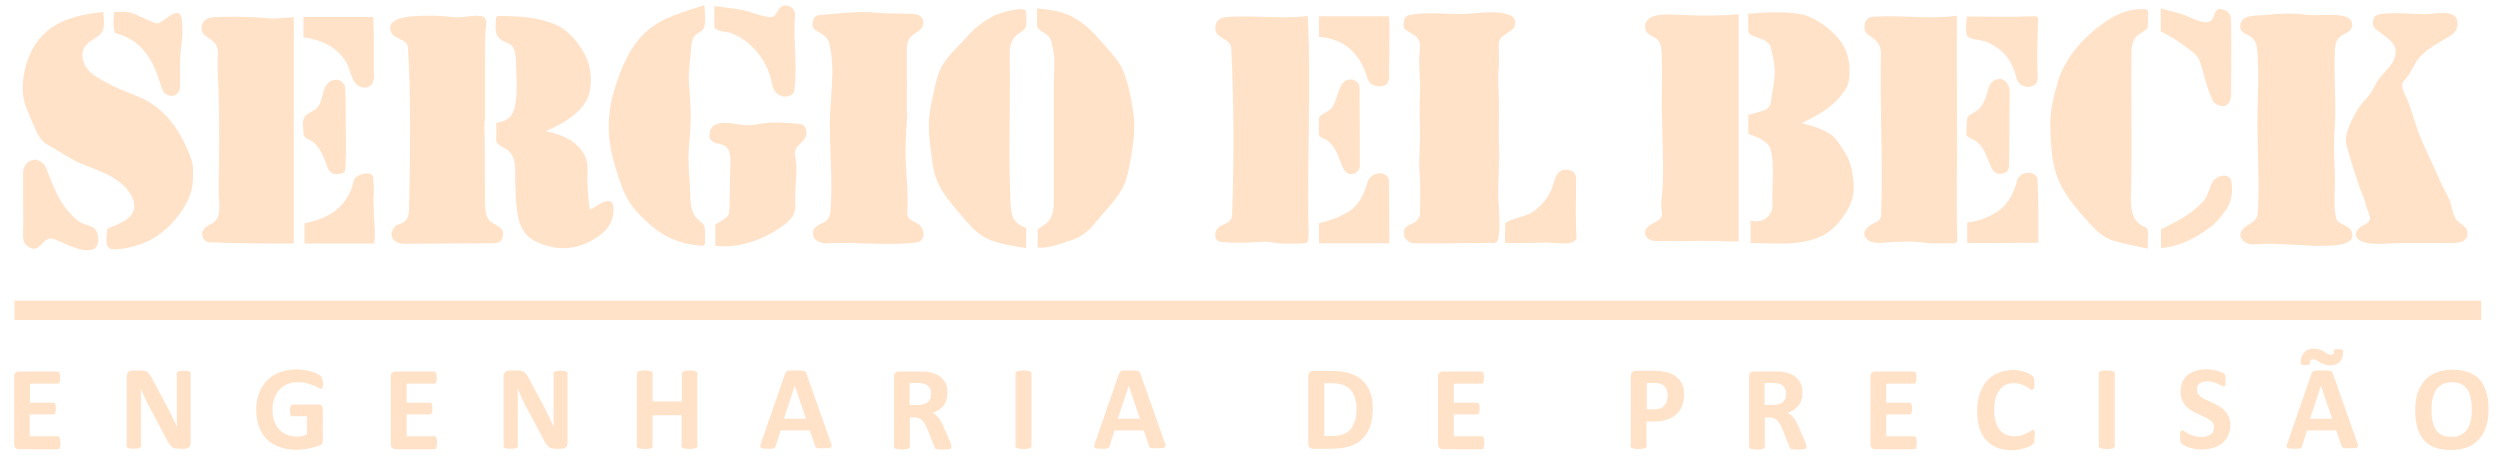 <?xml version="1.0" encoding="utf-8"?>
<!-- Generator: Adobe Illustrator 18.1.1, SVG Export Plug-In . SVG Version: 6.00 Build 0)  -->
<svg version="1.1" id="Layer_1" xmlns="http://www.w3.org/2000/svg" xmlns:xlink="http://www.w3.org/1999/xlink" x="0px" y="0px"
	 viewBox="0 0 984.5 180.5" enable-background="new 0 0 984.5 180.5" xml:space="preserve">
<g id="sergio_el_beck">
	<path fill="#FFE2C7" d="M42.2,90.1c2.3-1,4.4-1.8,6.4-2.9c7.7-4.1,3.7-11.4-1.5-15.5c-4.1-3.2-9-4.8-13.8-6.7
		c-5.1-2-9.9-5.4-14.7-8.1c-3.1-1.8-4.3-5.1-5.6-8.2c-1.5-3.7-3.5-7.2-3.9-11.2c-0.8-7.3,1.6-16.1,6.1-21.8c6.3-8,15.9-9.9,25.5-11
		c0,2.4,0.8,6-0.6,8c-1.2,1.9-4.3,3-5.9,4.7c-3.7,4-1,9.6,2.8,12.2c5,3.3,10.4,5.8,16.1,7.9c11.7,4.3,18.2,14,22.3,25.4
		c0.8,2.3,0.6,5,0.6,7.6c-0.1,5.3-2.4,9.8-5.4,13.9c-4,5.5-9.4,9.9-15.9,12c-3.1,1-7.3,2-10.6,1.7C40.8,97.8,42.2,92.6,42.2,90.1
		C44.4,89.1,42.2,92.1,42.2,90.1z"/>
	<path fill="#FFE2C7" d="M912.5,96.9c-5-0.3-10-0.6-15-0.8c-2.3-0.1-4.6-0.2-7,0c-2.1,0.1-4.6,0.5-6.5-0.7c-0.9-0.6-1.8-1.9-1.7-2.9
		c0.2-4.2,6.5-4,6.8-8.4c0.7-11,0-22-0.1-32.9c-0.2-10.8,0.9-21.6-0.2-32.3c-0.2-2.3-1.3-3.8-3.2-4.9c-1.5-0.9-3.4-1.3-3.4-3.5
		c-0.1-5.1,6.5-4.2,10.1-4.6c5.4-0.6,10.5-0.8,15.9-0.1c4.9,0.6,10.7-0.7,15.5,0.8c1.5,0.5,2.6,1.5,2.6,3.3
		c-0.1,2.5-2.6,3.1-4.3,4.2c-1.9,1.2-2.4,3.2-2.5,5.3c-0.6,10.8,0.7,21.7-0.2,32.5c-0.4,5.9,0,11.7,0.2,17.6
		c0.1,5.2-0.7,11.1,0.4,16.2c0.6,2.9,5.1,2.8,6.1,5.3C928.7,97.6,916.2,96.6,912.5,96.9C905.3,96.5,915.2,96.7,912.5,96.9z"/>
	<path fill="#FFE2C7" d="M586.4,95.7c-9.9,0-19.9,0.3-29.8,0.1c-1.4,0-3.3-1.6-3.6-2.8c-0.4-2.5,0-3.4,2-4.4c0.9-0.5,2-0.8,2.7-1.5
		c0.7-0.7,1.5-1.8,1.5-2.7c0-5.7,0.3-11.4-0.2-17.1c-0.4-5.4,0.4-10.6,0.2-15.9c-0.2-5.2-0.2-10.1,0-15.3c0.3-5.3-0.8-10.5-0.1-15.8
		c0.3-2.4,0.3-4.7-2-6.3c-1-0.7-2.1-1.4-3.2-2c-1.7-0.9-1.1-2.4-1-3.7c0.1-1.3,0.9-2.1,2.2-2.4c6.4-1.3,13.7-0.3,20.2-0.4
		c6,0,13.8-1.8,19.4,0.5c2.4,1,2.7,4.2,0.6,5.8c-1.3,1-2.7,1.8-3.9,2.8c-0.6,0.6-1.2,1.6-1.2,2.5c-0.1,3.3,0.3,6.6,0,9.9
		c-0.4,3.5-0.1,7,0,10.5c0.3,6.7-0.2,13.3,0.1,20c0.3,6.6-0.4,13.1-0.3,19.6c0,2.5,1.6,18-1.1,18.5c-0.8,0.2-1.7,0-2.6,0
		C586.4,95.8,586.4,95.8,586.4,95.7C581.4,95.7,586.4,95.8,586.4,95.7z"/>
	<path fill="#FFE2C7" d="M357.3,44.5c-0.4,6.5-0.9,12.8-0.6,19.4c0.3,6.4,1,13,0.6,19.4c-0.2,3.7,2.6,3.5,4.8,5.3
		c1.6,1.3,2.2,4.3,0.7,6c-0.4,0.5-1.2,0.8-1.9,0.9c-11.8,1.4-23.6-0.3-35.4,0.3c-3.6,0.2-6.5-2.5-5-5.4c1-2,3.2-2.1,4.7-3.3
		c1.4-1.1,1.8-2.8,1.9-4.6c0.8-10.7-0.2-21.4-0.3-32.2c-0.2-10.8,2.5-22.8-0.3-33.4c-0.7-2.8-3.3-3.6-5.4-5.1
		c-1.4-0.9-1.3-2.5-0.9-3.7c0.3-1.2,1.1-2.1,2.8-2.2c7.5-0.5,14.6-1.7,22.1-0.9c3.7,0.4,7.4,0.2,11,0.4c2.3,0.1,6.8-0.5,7.4,2.7
		c0.7,3.8-3,4.3-5,6.6c-1.7,2-1.4,4.5-1.4,6.9c0.1,7.6,0,15.2,0,22.8C357,44.5,357.2,44.5,357.3,44.5
		C357,48.6,357.2,44.5,357.3,44.5z"/>
	<path fill="#FFE2C7" d="M190.7,47.7c0.4,9.4,0.1,18.7,0.3,28c0,2.8-0.4,8.6,1.5,10.8c2.3,2.8,7.1,2.5,5.2,7.5
		c-0.6,1.7-2.4,1.8-3.9,1.8c-11.5,0.1-23,0.1-34.6,0.2c-3.1,0-5.2-1.7-5-4.2c0.1-0.9,0.8-1.7,1.3-2.5c0.4-0.5,1-0.8,1.6-1
		c3.4-0.8,3.9-3.3,4-6.1c0.4-20.9,0.8-42.1-0.4-63c-0.2-4.2-5-3.3-6.6-6.4C151,5.9,164.9,6.3,168,6.2c3.8-0.2,7.4,0.3,11.2,0.6
		c3.3,0.3,7.4-1.1,10.5-0.4c2.8,0.6,1.5,4.4,1.4,6.8C191,17,191,20.7,191,24.5c0,7.7,0,15.5,0,23.2
		C190.9,47.7,190.8,47.7,190.7,47.7C190.9,53.2,190.8,47.7,190.7,47.7z"/>
	<path fill="#FFE2C7" d="M684.7,95.1c-6.3,0-12.7-0.4-19-0.2c-3.4,0.1-6.8,0.1-10.2,0c-2.6,0-6.3,0.6-7.5-2.3
		c-0.6-1.4,0.1-2.8,1.4-3.7c2.5-1.8,5.8-2.1,5-5.9c-0.6-2.9,0.3-6.7,0.4-9.7c0.1-3.2,0.1-6.5,0.1-9.7c-0.1-7.1-0.4-14.1-0.5-21.2
		c0-6.8,0.2-13.6,0-20.4c-0.1-2,0-4.6-1.5-6.2c-1.6-1.8-4.7-1.8-5-4.7c-0.7-6.8,10.3-5.3,14.6-5.2c7.5,0.3,14.7,0.4,22.2-0.3
		C684.7,35.5,684.7,65.2,684.7,95.1C683,95.1,684.7,65.2,684.7,95.1z"/>
	<path fill="#FFE2C7" d="M770.6,6.2c0,14.3,0,28.7,0.1,43c0.1,15-0.4,30.1,0.1,45.1c0,1.2-0.4,1.5-1.5,1.5c-3.9-0.1-8,0.3-11.9-0.3
		c-4-0.6-7.7-0.3-11.8-0.2c-2.9,0.1-8.3,1.2-10.4-1.1c-2.9-3,0.9-5.6,3.6-6.7c1.4-0.6,2-1.7,2-3c0.7-21.1-0.5-42.1-0.1-63.1
		c0.1-2.6-0.8-4.7-3-6.3c-2.4-1.7-3.9-2.2-3.4-5.5c0.3-1.8,1.6-2.8,3.1-3C748.5,5.8,759.6,7.7,770.6,6.2
		C770.6,10,768.2,6.5,770.6,6.2z"/>
	<path fill="#FFE2C7" d="M515,6.3c1.1,21.1,0.3,42.5,0.2,63.6c0,5.2-0.1,10.3,0,15.5c0,2.5,0.2,5,0.1,7.5c-0.1,2.9-0.5,3-3.3,3
		c-2.6,0-5.1,0.1-7.7,0c-2.4-0.2-4.7-0.9-7.1-0.7c-5.4,0.4-10.6,0.6-16.1,0.1c-1.3-0.1-2.3-0.8-2.5-2.2c-0.2-1.7,0.4-3.1,1.9-4
		c2-1.2,4.6-1.6,4.7-4.4c0.8-21.8,0.7-43.8-0.3-65.6c-0.2-4.1-6.2-3.7-6.3-7.8c-0.1-2.6,1.3-4.4,4.5-4.6
		C493.8,5.9,504.3,7.6,515,6.3C515.1,8.5,512.7,6.6,515,6.3z"/>
	<path fill="#FFE2C7" d="M115.7,95.9c-11.1,0-22.3,0-33.4-0.5c-1.7-0.1-2.8-2-2.7-3.5c0.2-2,2.2-3,3.8-3.8c4.4-2.2,2.6-8.9,2.7-12.9
		c0.1-6.2,0.2-12.4,0.2-18.6c0-5.8,0-11.5-0.1-17.3c-0.1-5.9-0.8-12-0.4-17.9c0.2-2.4-0.7-4.3-2.6-5.7c-2.1-1.6-4.5-2.5-3.7-5.7
		C80,8,81.8,6.9,83.9,6.8c5.5-0.3,11-0.2,16.5,0c2.6,0.1,5.1,0.6,7.8,0.5c2.5-0.1,5-0.5,7.5-0.5C115.7,36.5,115.7,66.1,115.7,95.9
		C111.9,95.9,115.7,66.1,115.7,95.9z"/>
	<path fill="#FFE2C7" d="M689.4,95.7c0-3,0-6,0-8.9c4.5,1.4,8.9-1.6,8.6-6.5c-0.4-7.5,1.1-14.4-0.8-21.8c-0.4-1.4-2-2.6-3.4-3.5
		c-1.5-1-3.4-1.5-5.3-2.3c0-2.4,0-5.1,0-7.5c2.1-0.6,4.4-1,6.5-1.9c1.3-0.5,2.2-1.6,2.4-3.3c0.4-3.7,1.4-7.5,1.5-11.3
		c0.1-3.3-0.8-6.8-1.6-10c-0.8-3.2-5.3-3.7-7.7-4.9c-0.5-0.2-1.1-0.9-1.1-1.5c-0.1-2.2-0.1-4.5-0.1-6.9c6.3-0.5,13.9-1,20.2,0.1
		c5.6,0.9,11.8,5.4,15.4,9.7c2.6,3.1,4.1,7,4.3,11.2c0.1,2.9,0.2,5.9-1.4,8.5c-4.4,7-10.3,10.1-17.4,13.6c4,1,8.4,2.3,11.8,4.7
		c1.9,1.3,3.1,3.7,4.5,5.7c3.3,4.6,4.1,10,4.2,15.4c0.1,5.8-4.7,12.9-9.1,16.4C712.5,97.5,699.4,95.7,689.4,95.7
		C689.4,92.6,692,95.7,689.4,95.7z"/>
	<path fill="#FFE2C7" d="M232.3,82.9c1.9-1.4,9-6.9,9.3-1.2c0.2,4.4-1.5,8-5.1,10.7c-7.9,6-16.5,7-25.5,2.7c-4.2-2-6.3-5.7-7.1-10.3
		c-1-6.1-1-12.2-1-18.3c0-2.6-0.7-5.2-2.6-7.1c-1.5-1.5-5.1-2-4.9-4.5c0.2-2.2,0-4.4,0-6.5c6.2-1.1,7.2-3.8,7.9-10.1
		c0.3-3.2,0.2-6.4,0-9.7c-0.2-2.8,0.2-7.2-1.1-9.7c-1.2-2.2-3.5-2.1-5.2-3.5c-1.7-1.4-2-3.4-1.8-5.5c0.1-1,0-1.9,0.1-2.9
		c0-0.3,0.6-0.7,0.9-0.7c7.4,0,14.8,0.3,21.9,3.1c5,2,8.2,5.7,11,10c3.3,5,4.2,10.4,3.2,16.2c-1.4,8.1-10.6,13.2-17.4,16
		c5.9,1.5,10.6,2.9,14.4,8c2.5,3.4,2.1,7,2,10.9C231.4,74.8,231.7,78.9,232.3,82.9C233.6,82,232.1,81.6,232.3,82.9z"/>
	<path fill="#FFE2C7" d="M966,95.7c-7,0-14,0-21.1,0c-3.5,0-16.2,1.9-17.1-3.1c-0.2-1.3,0.9-2.9,2.6-3.7c0.8-0.4,1.6-0.8,2.2-1.4
		c0.4-0.5,0.8-1.3,0.7-1.9c-0.5-2.1-1.5-3.8-1.9-5.9c-0.5-2.3-1.6-4-2.3-6.2c-1.7-5.1-3.3-10.2-4.8-15.3c-1.4-4.7,0.7-8.6,2.7-12.6
		c1.2-2.4,2.8-4.6,4.7-6.6c1.9-2.1,2.8-3.8,4.1-6.3c2.4-4.4,7.8-7.1,7.6-12.8c-0.1-3.5-5.2-6.3-7.6-8.2c-1.4-1.1-1.6-2.6-1.2-4.1
		c0.4-1.5,1.8-1.9,3.1-2.1c5.9-0.7,11.6,0,17.5,0.1c2.9,0,11.4-2.1,12.4,2.3c0.5,2.3,0,4.6-2.8,6.3c-3.8,2.3-8.4,4.6-11.5,7.8
		c-2.6,2.7-3.7,6.6-6.2,9.3c-1.7,1.9-1.2,3.6-0.3,5.4c2.8,5.5,3.9,11.3,6.2,16.9c2.4,5.9,5.3,11.6,7.8,17.5c1.1,2.6,2.6,4.9,3.7,7.4
		c1,2.4,1.2,5.3,2.5,7.6c1.2,2,3.8,2.5,4.5,4.7c0.8,2.7-1,4.6-3.6,4.7C967.2,95.7,966.6,95.7,966,95.7
		C961.6,95.7,966.6,95.7,966,95.7z"/>
	<path fill="#FFE2C7" d="M277.4,2c0,2.5,1,7.9-0.8,9.9c-0.8,0.8-2.1,1.1-2.9,2.1c-1,1.2-1.4,2.7-1.5,4.2c-0.2,4.8-1.2,9.5-0.9,14.4
		c0.4,5.1,0.8,10.2,0.7,15.4c-0.1,4.6-0.8,9.2-0.9,13.8c0,4.8,0.6,9.7,0.7,14.6c0.1,3.4,0.2,7.1,2.7,9.7c1.2,1.3,2.4,1.5,2.9,3.2
		c0.5,1.9,0.1,4.3,0.2,6.2c0,1-0.4,1.4-1.4,1.3c-8.5-0.7-15.1-3.5-21.3-9.3c-3.4-3.2-6.3-6.1-8.4-10.3c-2.1-4.2-3.4-8.9-4.7-13.3
		c-2.7-9.3-2.8-18.8,0-28.1c2.6-8.6,6.2-17.8,13.2-23.8C261.4,6.5,269.8,4.6,277.4,2C277.4,5.3,272.8,3.5,277.4,2z"/>
	<path fill="#FFE2C7" d="M845.8,97.9c-4.5-1-9.1-1.8-13.5-3.1c-3.9-1.2-6.8-3.9-9.4-6.8c-5.3-5.9-10.7-11.9-13.2-19.6
		c-1.8-5.4-2.1-12.4-2.3-18.1c-0.2-6.1,1.2-12,2.9-17.8c2.9-10.2,11.1-18.9,19.8-24.6c4.3-2.8,9-4.5,14.3-4.3c1.1,0,1.5,0.4,1.5,1.4
		c0,1.9,0,3.8-0.1,5.6c-0.1,1.2-3.7,2.8-4.5,3.7c-1.3,1.6-1.9,3.6-1.9,5.7c-0.2,11.7,0,23.3,0,35c0,5.7,0,11.4-0.1,17.1
		c0,4.6-1,10.7,1.8,14.7c0.8,1.1,2.1,1.9,3.4,2.5c1.1,0.5,1.4,1.1,1.4,2.3C845.8,93.5,845.8,95.5,845.8,97.9
		C841.4,96.9,845.8,95.5,845.8,97.9z"/>
	<path fill="#FFE2C7" d="M404.1,89.8c0,2.7,0,5.2,0,7.9c-5.4-0.9-10.8-1.5-15.7-3.9c-4.3-2.1-7.6-6.4-10.6-9.9
		c-3.2-3.8-6.6-7.6-8.6-12.3c-2-4.5-2.2-9.6-2.9-14.5c-0.7-5.6-0.8-10.8,0.5-16.4c1.1-4.8,1.6-9.7,3.9-14.2
		c2.3-4.5,6.2-7.6,9.5-11.4c3.3-3.8,6.7-6.5,11.2-8.9c1.6-0.9,12.5-4.3,12.7-1.5c0.1,1.8,0.1,3.6,0,5.4c-0.1,1.7-3.6,3.2-4.6,4.5
		c-1.3,1.8-1.9,3.9-1.9,6.1c0.2,13,0,26-0.1,39c0,6.5,0.2,13,0.4,19.5C398.2,85,398.6,87.6,404.1,89.8
		C404.1,92.4,403.6,89.6,404.1,89.8z"/>
	<path fill="#FFE2C7" d="M408.6,97.4c0-2.5,0-5,0-7.1c1.7-1.2,3.6-2.1,4.6-3.6c2.1-3,1.8-6.6,1.8-10.1c0-3.5,0-7,0-10.5
		c0-7.5,0-15,0-22.4c0-3.5,0-7,0-10.5c0-3.8,0.5-8.2,0-12c-0.3-1.7-0.8-4.7-1.5-6.2c-0.9-1.8-5-3-5.1-4.7c-0.1-2.2,0-4.3,0-7
		c5.2,0.5,10,1.1,14.6,3.7c4.4,2.5,7.6,5.8,10.9,9.6c3.1,3.7,6.5,6.8,8.4,11.3c2.1,5,3.2,11.1,4,16.4c0.8,5.4,0.2,10.8-0.7,16.2
		c-0.9,5.2-1.5,10.4-4.4,15c-2.6,4.3-6.5,8-9.6,11.9c-2.9,3.7-6.4,6.4-11,7.6C417.2,96.1,412.1,98.1,408.6,97.4
		C408.6,94.9,409,97.5,408.6,97.4z"/>
	<path fill="#FFE2C7" d="M281.7,96.8c0-3.1,0-6,0-8.5c2-1.2,5.4-2.3,5.5-5.1c0.2-4.9,0.3-9.8,0.3-14.7c0-3,1.1-9.2-2.1-11.1
		c-1-0.6-2.2-0.7-3.3-1c-2.3-0.7-2.8-1.8-2.7-3.4c0.3-7,9.9-4,14.1-3.7c3.2,0.2,6.5-0.8,9.7-1c3.9-0.2,7.7,0.2,11.6,0.5
		c1.7,0.2,2.4,1.1,2.7,2.6c0.9,4.8-5.5,5.4-4.4,10c1.4,6-0.4,12.9,0.1,19.1c0.3,3.4-1.5,5.8-4,7.7C301.8,94,291.3,98,281.7,96.8
		C281.7,93.7,286.9,97.5,281.7,96.8z"/>
	<path fill="#FFE2C7" d="M281.3,2.4c3.6,0.5,7.2,0.8,10.8,1.5c3.5,0.7,6.9,2.3,10.5,2.8c3.6,0.5,2.8-2.7,5.2-4.1
		c2.5-1.4,5.6,0.7,5.3,3.6c-0.9,9.8,1.1,19.5-0.3,29.3c-0.3,2.6-3.7,3-5.6,2.1c-2.6-1.2-2.9-3.5-3.5-6c-1.3-5.6-4.3-10.5-8.7-14.3
		c-2.1-1.9-4.6-3.3-7.2-4.3c-1.4-0.5-6.6-0.6-6.5-2.6C281.3,7.9,281.3,5.2,281.3,2.4C283.2,2.7,281.3,5.2,281.3,2.4z"/>
	<path fill="#FFE2C7" d="M9.1,80.8c0-4.2,0-8.4,0-12.6c0-3,2-5.3,4.6-5.3c1.7,0,3.8,1.5,4.4,3.1c3.1,7.9,5.5,15.1,12.3,20.7
		c1.6,1.3,3.8,1.9,5.8,2.6c2.8,1,3.7,7.7,0.4,8.9c-4.6,1.6-11.3-2.7-15.5-4.1c-4.6-1.5-5.1,6.5-10.2,2.9c-2.2-1.5-1.8-4-1.8-6.4
		C9.2,87.3,9.2,84,9.1,80.8C9.2,80.8,9.2,80.8,9.1,80.8C9.1,76.6,9.2,80.8,9.1,80.8z"/>
	<path fill="#FFE2C7" d="M850.9,12.4c0-2.9,0-5.9,0-9.1c2.7,0.7,5.4,1.5,8.1,2.2c2.4,0.7,4.5,2,6.8,2.7c1.9,0.6,4.5,1.1,5.5-0.8
		c1-1.8,0.8-4.5,4-3.7c2.2,0.6,3.3,2,3.3,4.6c0.2,9.8,0,19.7,0,29.5c0,1.5-1.3,3.6-2.4,3.9c-1.3,0.4-4-0.5-4.7-1.9
		c-2.5-5-3.4-10.3-5.2-15.6c-1-2.9-4.3-4.8-6.6-6.5C856.9,15.6,854.1,13.9,850.9,12.4C850.9,9.4,852.5,13.1,850.9,12.4z"/>
	<path fill="#FFE2C7" d="M592.7,95.7c0-2.8-0.1-5.2,0.1-7.6c0.1-1.4,8.4-3.1,9.9-4.1c3.2-1.9,5.8-4.7,7.6-8c1-1.7,1.4-3.8,2.1-5.7
		c1-3.1,3.3-4,6-3.2c1.8,0.6,2.3,2.1,2.3,3.9c-0.1,7.4-0.3,14.9,0.1,22.3c0.2,3.9-9.1,2.2-11.8,2.2
		C603.6,95.7,598.1,95.7,592.7,95.7C592.7,92.9,596.4,95.7,592.7,95.7z"/>
	<path fill="#FFE2C7" d="M44.9,4.8c3-0.2,5.3-0.4,8.1,0.7c2.8,1.2,5.5,2.6,8.4,3.7c2.3,0.9,9.3-8.6,10.2-1.4c0.6,4.4,0,8.7-0.5,13.1
		c-0.4,4.3-0.2,8.7-0.2,13c0,2.1-0.9,3.3-2.7,3.8c-1.6,0.4-3.8-0.8-4.3-2.5c-2.1-6.1-3.3-10.8-7.6-15.7c-2.9-3.3-6.5-5.2-10.6-6.4
		C44.1,12.5,44.9,5.9,44.9,4.8C46.5,4.7,44.9,7.2,44.9,4.8z"/>
	<path fill="#FFE2C7" d="M519.4,14.5c0-2.8,0-5.3,0-8.1c9.2,0,18.3,0,27.6,0c0.3,4.7,0.1,9.5,0.1,14.2c0,2.3,0,4.7-0.1,7
		c0,1.4,0.4,3.7-0.5,5c-1.4,2.1-5.4,1.6-6.9,0.1c-1.2-1.2-1.4-3.2-2.1-4.8c-0.8-2.1-1.9-4-3.2-5.8c-3.4-4.3-7.7-6.6-13-7.4
		C520.7,14.7,520.1,14.6,519.4,14.5C519.4,11.7,520.1,14.6,519.4,14.5z"/>
	<path fill="#FFE2C7" d="M547.1,95.8c-9.4,0-18.5,0-27.7,0c0-2.7,0-5.3,0-7.9c4.4-1.1,8.1-2.3,12-4.8c4.2-2.7,5.8-7.1,7.2-11.5
		c1-3,4.7-4.4,7.3-2.5c0.6,0.4,1.1,1.5,1.1,2.3C547.1,79.4,547.1,87.6,547.1,95.8C537.7,95.8,547.1,94.2,547.1,95.8z"/>
	<path fill="#FFE2C7" d="M774.5,6.5c8.8,0,17.7,0.3,26.4-0.1c1.4-0.1,1.8,0.5,1.7,1.7c-0.3,7.5-0.4,14.9-0.2,22.4
		c0.1,2.5-1.3,3.4-3.4,3.7c-2.1,0.3-4.3-1.3-4.8-3.1c-0.9-3.6-2.3-7.1-4.8-9.8c-2.1-2.2-4.6-3.8-7.3-4.9c-1.8-0.7-5.9-0.7-7.2-2
		C773.7,13.1,774.5,7.9,774.5,6.5C780.5,6.5,774.5,8,774.5,6.5z"/>
	<path fill="#FFE2C7" d="M774.7,95.7c0-2.7,0-5.3,0-8.1c3.7-0.4,7.1-1.5,10.3-3.3c5.3-2.9,7.9-7.6,9.3-13.1c0.7-2.8,4.5-4.1,7-2.4
		c0.6,0.4,1.1,1.4,1.1,2.2c0.4,8.2,0.3,16.4,0.3,24.6C793.4,95.7,784.2,95.7,774.7,95.7C774.7,93.1,784.2,95.7,774.7,95.7z"/>
	<path fill="#FFE2C7" d="M147.3,95.9c-9.2,0-18.3,0-27.4,0c0-2.6,0-5.2,0-7.9c7.8-1.7,14.3-4.7,17.9-12.2c0.7-1.4,1.1-3,1.5-4.6
		c0.7-2.8,7.8-4.4,7.7-0.9c0,2.1,0.4,3.8,0.2,5.9c-0.3,2.2,0,4.4,0,6.6C147.2,87.1,148.1,91.8,147.3,95.9
		C138,95.9,147.4,95.3,147.3,95.9z"/>
	<path fill="#FFE2C7" d="M119.5,14.7c0-2.7,0-5.2,0-8c9.1,0,18.2,0,27.5,0c0.3,6.8,0.2,13.6,0.2,20.4c0,2.3,0.6,5.4-1.6,6.8
		c-2.2,1.4-5,0.2-6.2-1.9c-1.3-2.2-1.6-4.9-2.9-7.2c-1.1-1.9-2.6-3.7-4.3-5.1C128.6,16.7,124,15.3,119.5,14.7
		C119.5,12,129.2,15.9,119.5,14.7z"/>
	<path fill="#FFE2C7" d="M787.7,31.1c2,0,3.7,2.5,3.7,5.1c-0.1,6-0.1,12-0.1,18c0,2.9-0.1,5.7-0.1,8.6c0,2.7,0.3,5.1-2.9,5.6
		c-1.6,0.3-3-0.4-3.8-1.8c-1.1-2.2-1.9-4.5-2.9-6.7c-0.8-1.6-1.8-3.1-3.2-4.2c-0.9-0.7-4-1.5-4-2.8c0-1.9,0-3.9,0.2-5.8
		c0.2-2,2.5-2.4,3.8-3.4c1.4-1.1,2.4-2.5,3.1-4.1C783.1,36.2,782.7,31.2,787.7,31.1z"/>
	<path fill="#FFE2C7" d="M136.1,40c0,8.3,0.3,16.7,0,25c-0.1,2.7-0.4,3.2-2.4,3.5c-3.2,0.5-4.2-1-5.2-3.8c-1.1-3.1-2.3-6-4.7-8.4
		c-1.3-1.3-4.3-1.6-4.3-3.8c0-2-0.8-5.3,0.8-6.9c1.6-1.6,3.7-1.7,5.1-3.8c2.3-3.4,1.2-9.3,6.2-10.3c2.2-0.4,4.2,1,4.3,3.2
		C136.1,36.6,136,38.3,136.1,40C136.1,40,136.1,40,136.1,40C136.1,48,136.1,40,136.1,40z"/>
	<path fill="#FFE2C7" d="M535.5,59.8c0,1.7-0.1,3.5,0,5.2c0.2,3.6-4.7,5-6.3,1.7c-1.5-2.9-2.1-6-4-8.7c-0.8-1.1-1.6-2.1-2.7-2.8
		c-1-0.7-3.1-1-3.1-2.4c-0.1-2-0.1-4,0-6c0-0.5,0.5-1.2,1-1.5c1-0.7,2.2-1.3,3.2-2c3.5-2.5,2.9-12,8-12c2.2,0,3.8,1.2,3.8,3.5
		C535.5,43.1,535.4,51.4,535.5,59.8C535.5,59.8,535.5,59.8,535.5,59.8C535.5,61.5,535.5,59.8,535.5,59.8z"/>
	<path fill="#FFE2C7" d="M851,97.7c0-2.7,0-5.3,0-7.4c6-3,11.1-5.4,15.9-10.2c2.2-2.2,2.6-4.1,3.7-7c0.8-2.3,2.7-3.9,5.3-3.9
		c1.6,0,2.6,0.9,2.8,2.3c0.8,4.4,0,8.5-2.8,12.1c-1.5,1.9-3,3.9-4.9,5.4C864.9,93.7,858.6,97,851,97.7C851,95,851.9,97.6,851,97.7z"
		/>
</g>
<rect id="traco_separador" x="5.7" y="118.4" fill-rule="evenodd" clip-rule="evenodd" fill="#FFE2C7" width="971.4" height="7.6"/>
<g id="slogan_curvas">
	<path fill="#FFE2C7" d="M23.6,173c0-0.3-0.1-0.6-0.2-0.7c-0.1-0.2-0.2-0.3-0.3-0.4c-0.1-0.1-0.2-0.1-0.4-0.1h-11v-8.6H21
		c0.1,0,0.3,0,0.4-0.1c0.1-0.1,0.2-0.2,0.3-0.4c0.1-0.2,0.1-0.4,0.2-0.7c0-0.3,0.1-0.7,0.1-1.1c0-0.4,0-0.8-0.1-1.1
		c0-0.3-0.1-0.6-0.2-0.7c-0.1-0.2-0.2-0.3-0.3-0.4c-0.1-0.1-0.2-0.1-0.4-0.1h-9.2v-7.5h10.9c0.1,0,0.3,0,0.4-0.1
		c0.1-0.1,0.2-0.2,0.3-0.4c0.1-0.2,0.1-0.4,0.2-0.7c0-0.3,0.1-0.7,0.1-1.1c0-0.5,0-0.9-0.1-1.2s-0.1-0.6-0.2-0.8
		c-0.1-0.2-0.2-0.3-0.3-0.4c-0.1-0.1-0.2-0.1-0.4-0.1H7.4c-0.5,0-1,0.2-1.3,0.5c-0.4,0.3-0.5,0.8-0.5,1.5v26.6
		c0,0.7,0.2,1.2,0.5,1.5c0.4,0.3,0.8,0.5,1.3,0.5h15.4c0.1,0,0.3,0,0.4-0.1c0.1-0.1,0.2-0.2,0.3-0.4c0.1-0.2,0.1-0.4,0.2-0.7
		c0-0.3,0.1-0.7,0.1-1.1C23.7,173.7,23.7,173.3,23.6,173z"/>
	<path fill="#FFE2C7" d="M75.1,147c0-0.2,0-0.3-0.1-0.4c-0.1-0.1-0.2-0.2-0.4-0.3c-0.2-0.1-0.5-0.2-0.8-0.2c-0.4,0-0.8-0.1-1.3-0.1
		c-0.6,0-1,0-1.4,0.1c-0.4,0-0.7,0.1-0.9,0.2c-0.2,0.1-0.4,0.2-0.5,0.3c-0.1,0.1-0.1,0.3-0.1,0.4v14.3c0,1.1,0,2.2,0,3.4
		c0,1.2,0.1,2.3,0.1,3.4h0c-0.3-0.6-0.6-1.3-0.9-1.9c-0.3-0.6-0.6-1.3-0.9-1.9c-0.3-0.7-0.6-1.3-1-2c-0.3-0.7-0.7-1.3-1-2l-6-11.2
		c-0.3-0.6-0.6-1.1-0.9-1.5c-0.3-0.4-0.6-0.7-0.9-1c-0.3-0.2-0.7-0.4-1.1-0.5c-0.4-0.1-0.9-0.2-1.5-0.2h-3.3c-0.6,0-1.2,0.2-1.6,0.6
		c-0.4,0.4-0.7,0.9-0.7,1.7v27.5c0,0.2,0,0.3,0.1,0.4c0.1,0.1,0.2,0.2,0.4,0.3c0.2,0.1,0.5,0.2,0.9,0.2c0.4,0,0.8,0.1,1.4,0.1
		c0.6,0,1,0,1.4-0.1c0.4,0,0.7-0.1,0.9-0.2c0.2-0.1,0.4-0.2,0.4-0.3c0.1-0.1,0.1-0.3,0.1-0.4v-16c0-1.2,0-2.4,0-3.5
		c0-1.1-0.1-2.3-0.1-3.4h0c0.4,0.9,0.8,1.9,1.2,2.9c0.5,1,0.9,1.9,1.3,2.8l7.6,14.3c0.4,0.8,0.7,1.4,1.1,1.9c0.3,0.5,0.6,0.9,1,1.2
		c0.3,0.3,0.7,0.5,1.1,0.6c0.4,0.1,0.9,0.2,1.4,0.2h2.6c0.3,0,0.6,0,0.9-0.1c0.3-0.1,0.5-0.2,0.8-0.4c0.2-0.2,0.4-0.4,0.5-0.7
		c0.1-0.3,0.2-0.6,0.2-1V147z"/>
	<path fill="#FFE2C7" d="M126.8,149c-0.1-0.4-0.2-0.7-0.5-0.9c-0.2-0.2-0.6-0.5-1.1-0.8c-0.5-0.3-1.2-0.6-2-0.8
		c-0.8-0.3-1.8-0.5-2.8-0.7c-1.1-0.2-2.3-0.3-3.6-0.3c-2.4,0-4.6,0.4-6.6,1.1c-2,0.7-3.6,1.8-5,3.2c-1.4,1.4-2.5,3.1-3.2,5.1
		c-0.8,2-1.1,4.2-1.1,6.7c0,2.4,0.4,4.6,1.1,6.5c0.7,1.9,1.7,3.5,3.1,4.9c1.3,1.3,3,2.3,4.9,3c1.9,0.7,4.1,1.1,6.6,1.1
		c0.8,0,1.7,0,2.5-0.1c0.8-0.1,1.6-0.2,2.5-0.4c0.8-0.2,1.6-0.3,2.4-0.6c0.8-0.2,1.4-0.4,1.9-0.6c0.5-0.2,0.9-0.5,1-0.8
		c0.2-0.4,0.2-0.8,0.2-1.2v-12.2c0-0.3,0-0.6-0.1-0.8c-0.1-0.2-0.2-0.5-0.3-0.6c-0.1-0.2-0.3-0.3-0.5-0.4c-0.2-0.1-0.4-0.1-0.7-0.1
		h-10.3c-0.1,0-0.3,0-0.4,0.1c-0.1,0.1-0.2,0.2-0.3,0.4c-0.1,0.2-0.1,0.4-0.2,0.7c0,0.3-0.1,0.7-0.1,1.1c0,0.8,0.1,1.5,0.2,1.8
		c0.2,0.4,0.4,0.5,0.7,0.5h5.8v7.1c-0.6,0.3-1.2,0.6-1.9,0.7c-0.7,0.2-1.4,0.2-2.1,0.2c-1.4,0-2.7-0.2-3.9-0.7c-1.2-0.5-2.2-1.1-3-2
		c-0.8-0.9-1.5-2-2-3.3c-0.5-1.3-0.7-2.9-0.7-4.6c0-1.6,0.2-3,0.7-4.4c0.5-1.3,1.1-2.4,2-3.4c0.9-0.9,1.9-1.7,3.1-2.2
		c1.2-0.5,2.5-0.8,4-0.8c1.4,0,2.6,0.1,3.7,0.4c1,0.3,2,0.6,2.7,0.9c0.8,0.3,1.4,0.6,1.8,0.9c0.5,0.3,0.8,0.4,1,0.4
		c0.1,0,0.3,0,0.4-0.1c0.1-0.1,0.2-0.2,0.3-0.4c0.1-0.2,0.1-0.5,0.2-0.8c0-0.3,0.1-0.7,0.1-1.2C127,150,126.9,149.4,126.8,149z"/>
	<path fill="#FFE2C7" d="M172,173c0-0.3-0.1-0.6-0.2-0.7c-0.1-0.2-0.2-0.3-0.3-0.4c-0.1-0.1-0.2-0.1-0.4-0.1h-11v-8.6h9.2
		c0.1,0,0.3,0,0.4-0.1c0.1-0.1,0.2-0.2,0.3-0.4c0.1-0.2,0.1-0.4,0.2-0.7c0-0.3,0.1-0.7,0.1-1.1c0-0.4,0-0.8-0.1-1.1
		c0-0.3-0.1-0.6-0.2-0.7c-0.1-0.2-0.2-0.3-0.3-0.4c-0.1-0.1-0.2-0.1-0.4-0.1h-9.2v-7.5h10.9c0.1,0,0.3,0,0.4-0.1
		c0.1-0.1,0.2-0.2,0.3-0.4c0.1-0.2,0.1-0.4,0.2-0.7c0-0.3,0.1-0.7,0.1-1.1c0-0.5,0-0.9-0.1-1.2c0-0.3-0.1-0.6-0.2-0.8
		c-0.1-0.2-0.2-0.3-0.3-0.4c-0.1-0.1-0.2-0.1-0.4-0.1h-15.3c-0.5,0-1,0.2-1.3,0.5c-0.4,0.3-0.5,0.8-0.5,1.5v26.6
		c0,0.7,0.2,1.2,0.5,1.5c0.4,0.3,0.8,0.5,1.3,0.5h15.4c0.1,0,0.3,0,0.4-0.1c0.1-0.1,0.2-0.2,0.3-0.4c0.1-0.2,0.1-0.4,0.2-0.7
		c0-0.3,0.1-0.7,0.1-1.1C172.1,173.7,172.1,173.3,172,173z"/>
	<path fill="#FFE2C7" d="M223.5,147c0-0.2,0-0.3-0.1-0.4c-0.1-0.1-0.2-0.2-0.4-0.3c-0.2-0.1-0.5-0.2-0.8-0.2c-0.4,0-0.8-0.1-1.3-0.1
		c-0.6,0-1,0-1.4,0.1c-0.4,0-0.7,0.1-0.9,0.2c-0.2,0.1-0.4,0.2-0.5,0.3c-0.1,0.1-0.1,0.3-0.1,0.4v14.3c0,1.1,0,2.2,0,3.4
		c0,1.2,0.1,2.3,0.1,3.4h0c-0.3-0.6-0.6-1.3-0.9-1.9c-0.3-0.6-0.6-1.3-0.9-1.9c-0.3-0.7-0.6-1.3-1-2c-0.3-0.7-0.7-1.3-1-2l-6-11.2
		c-0.3-0.6-0.6-1.1-0.9-1.5c-0.3-0.4-0.6-0.7-0.9-1c-0.3-0.2-0.7-0.4-1.1-0.5c-0.4-0.1-0.9-0.2-1.5-0.2h-3.3c-0.6,0-1.2,0.2-1.6,0.6
		c-0.4,0.4-0.7,0.9-0.7,1.7v27.5c0,0.2,0,0.3,0.1,0.4c0.1,0.1,0.2,0.2,0.4,0.3c0.2,0.1,0.5,0.2,0.9,0.2c0.4,0,0.8,0.1,1.4,0.1
		c0.6,0,1,0,1.4-0.1c0.4,0,0.7-0.1,0.9-0.2c0.2-0.1,0.4-0.2,0.4-0.3c0.1-0.1,0.1-0.3,0.1-0.4v-16c0-1.2,0-2.4,0-3.5
		c0-1.1-0.1-2.3-0.1-3.4h0c0.4,0.9,0.8,1.9,1.2,2.9c0.5,1,0.9,1.9,1.3,2.8l7.6,14.3c0.4,0.8,0.7,1.4,1.1,1.9s0.6,0.9,1,1.2
		c0.3,0.3,0.7,0.5,1.1,0.6c0.4,0.1,0.9,0.2,1.4,0.2h2.6c0.3,0,0.6,0,0.9-0.1c0.3-0.1,0.5-0.2,0.8-0.4c0.2-0.2,0.4-0.4,0.5-0.7
		c0.1-0.3,0.2-0.6,0.2-1V147z"/>
	<path fill="#FFE2C7" d="M274.7,146.9c0-0.2-0.1-0.3-0.2-0.4c-0.1-0.1-0.3-0.2-0.5-0.3c-0.2-0.1-0.6-0.1-0.9-0.2
		c-0.4,0-0.9-0.1-1.5-0.1c-0.6,0-1.1,0-1.5,0.1c-0.4,0-0.7,0.1-0.9,0.2c-0.2,0.1-0.4,0.2-0.5,0.3c-0.1,0.1-0.2,0.3-0.2,0.4v11.2H257
		v-11.2c0-0.2,0-0.3-0.1-0.4c-0.1-0.1-0.3-0.2-0.5-0.3c-0.2-0.1-0.6-0.1-0.9-0.2c-0.4,0-0.9-0.1-1.5-0.1c-0.6,0-1.1,0-1.5,0.1
		c-0.4,0-0.7,0.1-1,0.2c-0.2,0.1-0.4,0.2-0.5,0.3c-0.1,0.1-0.2,0.3-0.2,0.4v28.9c0,0.2,0.1,0.3,0.2,0.4c0.1,0.1,0.3,0.2,0.5,0.3
		c0.2,0.1,0.6,0.1,1,0.2c0.4,0,0.9,0.1,1.5,0.1c0.6,0,1.1,0,1.5-0.1c0.4,0,0.7-0.1,0.9-0.2c0.2-0.1,0.4-0.2,0.5-0.3
		c0.1-0.1,0.1-0.3,0.1-0.4v-12.3h11.4v12.3c0,0.2,0.1,0.3,0.2,0.4c0.1,0.1,0.3,0.2,0.5,0.3c0.2,0.1,0.5,0.1,0.9,0.2
		c0.4,0,0.9,0.1,1.5,0.1c0.6,0,1.1,0,1.5-0.1c0.4,0,0.7-0.1,0.9-0.2c0.2-0.1,0.4-0.2,0.5-0.3c0.1-0.1,0.2-0.3,0.2-0.4V146.9z"/>
	<path fill="#FFE2C7" d="M317.6,147.2c-0.1-0.3-0.2-0.5-0.3-0.7c-0.1-0.2-0.4-0.3-0.7-0.4c-0.3-0.1-0.7-0.1-1.3-0.2
		c-0.6,0-1.3,0-2.2,0c-0.8,0-1.5,0-1.9,0c-0.5,0-0.9,0.1-1.1,0.2c-0.3,0.1-0.5,0.2-0.6,0.4c-0.1,0.2-0.2,0.4-0.3,0.6l-9.4,27.1
		c-0.2,0.6-0.3,1-0.4,1.3c0,0.3,0,0.6,0.2,0.8c0.2,0.2,0.4,0.3,0.9,0.3c0.4,0,1,0.1,1.7,0.1c0.7,0,1.2,0,1.6,0c0.4,0,0.7-0.1,1-0.2
		c0.2-0.1,0.4-0.2,0.5-0.4c0.1-0.1,0.2-0.3,0.2-0.6l1.9-6h11.5l2.1,6.1c0.1,0.2,0.1,0.4,0.2,0.5c0.1,0.1,0.3,0.2,0.5,0.3
		c0.2,0.1,0.6,0.1,1,0.1c0.4,0,1.1,0,1.9,0c0.8,0,1.4,0,1.8-0.1c0.4,0,0.7-0.1,0.9-0.3c0.2-0.2,0.2-0.4,0.2-0.7
		c0-0.3-0.2-0.8-0.4-1.3L317.6,147.2z M317.4,164.9h-8.7l4.3-13h0L317.4,164.9z"/>
	<path fill="#FFE2C7" d="M374.6,175.2c-0.1-0.3-0.2-0.7-0.5-1.3l-2.6-6c-0.3-0.7-0.6-1.4-0.9-1.9c-0.3-0.6-0.7-1.1-1-1.5
		c-0.4-0.4-0.7-0.8-1.1-1.1c-0.4-0.3-0.8-0.6-1.3-0.8c0.9-0.3,1.8-0.7,2.5-1.2c0.7-0.5,1.4-1.1,1.9-1.7c0.5-0.7,0.9-1.4,1.1-2.3
		c0.3-0.8,0.4-1.8,0.4-2.8c0-1.2-0.2-2.3-0.5-3.2c-0.4-0.9-0.9-1.7-1.6-2.4c-0.7-0.7-1.5-1.2-2.5-1.7c-1-0.4-2.1-0.7-3.3-0.9
		c-0.4,0-0.9-0.1-1.4-0.1c-0.5,0-1.2,0-2,0h-7.9c-0.5,0-1,0.2-1.3,0.5c-0.4,0.3-0.5,0.8-0.5,1.5v27.7c0,0.2,0,0.3,0.1,0.4
		c0.1,0.1,0.3,0.2,0.5,0.3c0.2,0.1,0.6,0.1,1,0.2c0.4,0,0.9,0.1,1.5,0.1c0.6,0,1.1,0,1.5-0.1c0.4,0,0.7-0.1,0.9-0.2
		c0.2-0.1,0.4-0.2,0.5-0.3c0.1-0.1,0.2-0.3,0.2-0.4v-11.6h1.9c0.7,0,1.2,0.1,1.7,0.3c0.5,0.2,0.9,0.5,1.3,0.9
		c0.4,0.4,0.7,0.9,1.1,1.5c0.3,0.6,0.6,1.3,1,2.1l2.7,6.8c0.1,0.2,0.1,0.4,0.2,0.5c0.1,0.1,0.3,0.2,0.5,0.3c0.2,0.1,0.5,0.1,0.9,0.2
		c0.4,0,0.9,0,1.6,0c0.8,0,1.4,0,1.9,0c0.5,0,0.8-0.1,1-0.2c0.2-0.1,0.4-0.2,0.4-0.3c0.1-0.1,0.1-0.3,0.1-0.4
		C374.7,175.6,374.7,175.4,374.6,175.2z M366.4,156.9c-0.2,0.5-0.6,1-1,1.4c-0.4,0.4-1,0.7-1.7,0.9c-0.7,0.2-1.4,0.3-2.3,0.3h-3.2
		v-8.7h2.8c0.7,0,1.3,0,1.7,0.1c0.4,0,0.8,0.1,1.1,0.2c1,0.3,1.8,0.8,2.2,1.5c0.5,0.7,0.7,1.5,0.7,2.5
		C366.7,155.7,366.6,156.3,366.4,156.9z"/>
	<path fill="#FFE2C7" d="M406.2,146.9c0-0.2-0.1-0.3-0.2-0.4c-0.1-0.1-0.3-0.2-0.5-0.3c-0.2-0.1-0.6-0.1-0.9-0.2
		c-0.4,0-0.9-0.1-1.5-0.1c-0.6,0-1.1,0-1.5,0.1c-0.4,0-0.7,0.1-1,0.2c-0.2,0.1-0.4,0.2-0.5,0.3c-0.1,0.1-0.2,0.3-0.2,0.4v28.9
		c0,0.2,0.1,0.3,0.2,0.4c0.1,0.1,0.3,0.2,0.5,0.3c0.2,0.1,0.6,0.1,1,0.2c0.4,0,0.9,0.1,1.5,0.1c0.6,0,1.1,0,1.5-0.1
		c0.4,0,0.7-0.1,0.9-0.2c0.2-0.1,0.4-0.2,0.5-0.3c0.1-0.1,0.2-0.3,0.2-0.4V146.9z"/>
	<path fill="#FFE2C7" d="M449.1,147.2c-0.1-0.3-0.2-0.5-0.3-0.7c-0.1-0.2-0.4-0.3-0.7-0.4c-0.3-0.1-0.7-0.1-1.3-0.2
		c-0.6,0-1.3,0-2.2,0c-0.8,0-1.5,0-1.9,0c-0.5,0-0.9,0.1-1.1,0.2c-0.3,0.1-0.5,0.2-0.6,0.4c-0.1,0.2-0.2,0.4-0.3,0.6l-9.4,27.1
		c-0.2,0.6-0.3,1-0.4,1.3c0,0.3,0,0.6,0.2,0.8c0.2,0.2,0.4,0.3,0.9,0.3c0.4,0,1,0.1,1.7,0.1c0.7,0,1.2,0,1.6,0c0.4,0,0.7-0.1,1-0.2
		c0.2-0.1,0.4-0.2,0.5-0.4c0.1-0.1,0.2-0.3,0.2-0.6l1.9-6h11.5l2.1,6.1c0.1,0.2,0.1,0.4,0.2,0.5c0.1,0.1,0.3,0.2,0.5,0.3
		c0.2,0.1,0.6,0.1,1,0.1c0.4,0,1.1,0,1.9,0c0.8,0,1.4,0,1.8-0.1c0.4,0,0.7-0.1,0.9-0.3c0.2-0.2,0.2-0.4,0.2-0.7
		c0-0.3-0.2-0.8-0.4-1.3L449.1,147.2z M448.9,164.9h-8.7l4.3-13h0L448.9,164.9z"/>
	<path fill="#FFE2C7" d="M539.6,154.5c-0.7-1.8-1.7-3.4-3-4.6c-1.3-1.3-2.9-2.2-4.8-2.8c-1.9-0.6-4.2-1-6.9-1H517
		c-0.5,0-1,0.2-1.3,0.5c-0.4,0.3-0.5,0.8-0.5,1.5v26.6c0,0.7,0.2,1.2,0.5,1.5c0.4,0.3,0.8,0.5,1.3,0.5h7.3c2.7,0,5-0.3,7-0.9
		c2-0.6,3.6-1.5,5-2.8c1.4-1.3,2.4-2.9,3.2-4.9c0.7-2,1.1-4.4,1.1-7.2C540.6,158.5,540.3,156.3,539.6,154.5z M533.6,165.7
		c-0.4,1.3-1,2.4-1.7,3.3c-0.8,0.9-1.8,1.6-2.9,2c-1.2,0.4-2.6,0.7-4.3,0.7h-3.2v-20.8h3.1c1.9,0,3.4,0.3,4.6,0.8
		c1.2,0.5,2.1,1.2,2.9,2.1c0.7,0.9,1.3,2,1.6,3.2c0.3,1.2,0.5,2.6,0.5,4C534.2,162.9,534,164.4,533.6,165.7z"/>
	<path fill="#FFE2C7" d="M584.4,173c0-0.3-0.1-0.6-0.2-0.7c-0.1-0.2-0.2-0.3-0.3-0.4c-0.1-0.1-0.2-0.1-0.4-0.1h-11v-8.6h9.2
		c0.1,0,0.3,0,0.4-0.1c0.1-0.1,0.2-0.2,0.3-0.4c0.1-0.2,0.1-0.4,0.2-0.7c0-0.3,0.1-0.7,0.1-1.1c0-0.4,0-0.8-0.1-1.1
		c0-0.3-0.1-0.6-0.2-0.7c-0.1-0.2-0.2-0.3-0.3-0.4c-0.1-0.1-0.2-0.1-0.4-0.1h-9.2v-7.5h10.9c0.1,0,0.3,0,0.4-0.1
		c0.1-0.1,0.2-0.2,0.3-0.4c0.1-0.2,0.1-0.4,0.2-0.7c0-0.3,0.1-0.7,0.1-1.1c0-0.5,0-0.9-0.1-1.2c0-0.3-0.1-0.6-0.2-0.8
		c-0.1-0.2-0.2-0.3-0.3-0.4c-0.1-0.1-0.2-0.1-0.4-0.1h-15.3c-0.5,0-1,0.2-1.3,0.5c-0.4,0.3-0.5,0.8-0.5,1.5v26.6
		c0,0.7,0.2,1.2,0.5,1.5c0.4,0.3,0.8,0.5,1.3,0.5h15.4c0.1,0,0.3,0,0.4-0.1c0.1-0.1,0.2-0.2,0.3-0.4c0.1-0.2,0.1-0.4,0.2-0.7
		c0-0.3,0.1-0.7,0.1-1.1C584.5,173.7,584.5,173.3,584.4,173z"/>
	<path fill="#FFE2C7" d="M662.7,152c-0.3-1-0.9-1.9-1.5-2.6c-0.7-0.7-1.5-1.4-2.4-1.9c-0.9-0.5-1.9-0.8-2.8-1
		c-0.9-0.2-1.7-0.3-2.4-0.4c-0.7-0.1-1.3-0.1-2.1-0.1h-7.2c-0.6,0-1.1,0.2-1.5,0.6c-0.4,0.4-0.6,0.9-0.6,1.7v27.5
		c0,0.2,0,0.3,0.1,0.4c0.1,0.1,0.3,0.2,0.5,0.3c0.2,0.1,0.6,0.1,1,0.2c0.4,0,0.9,0.1,1.5,0.1c0.6,0,1.1,0,1.5-0.1
		c0.4,0,0.7-0.1,0.9-0.2c0.2-0.1,0.4-0.2,0.5-0.3c0.1-0.1,0.2-0.3,0.2-0.4V166h2.6c2,0,3.8-0.2,5.3-0.7c1.5-0.5,2.7-1.2,3.8-2.1
		c1-0.9,1.8-2,2.3-3.3c0.5-1.3,0.8-2.8,0.8-4.6C663.2,154.1,663.1,153,662.7,152z M656.4,158c-0.2,0.7-0.5,1.2-1,1.7
		c-0.4,0.5-1,0.9-1.6,1.1c-0.7,0.3-1.5,0.4-2.5,0.4h-2.8v-10.4h2.6c0.6,0,1.3,0,1.9,0.1c0.6,0.1,1.2,0.3,1.7,0.6
		c0.6,0.3,1,0.8,1.4,1.5c0.4,0.7,0.6,1.6,0.6,2.6C656.7,156.6,656.6,157.3,656.4,158z"/>
	<path fill="#FFE2C7" d="M711.3,175.2c-0.1-0.3-0.2-0.7-0.5-1.3l-2.6-6c-0.3-0.7-0.6-1.4-0.9-1.9c-0.3-0.6-0.7-1.1-1-1.5
		c-0.4-0.4-0.7-0.8-1.1-1.1c-0.4-0.3-0.8-0.6-1.3-0.8c0.9-0.3,1.8-0.7,2.5-1.2c0.7-0.5,1.4-1.1,1.9-1.7c0.5-0.7,0.9-1.4,1.1-2.3
		c0.3-0.8,0.4-1.8,0.4-2.8c0-1.2-0.2-2.3-0.5-3.2c-0.4-0.9-0.9-1.7-1.6-2.4c-0.7-0.7-1.5-1.2-2.5-1.7s-2.1-0.7-3.3-0.9
		c-0.4,0-0.9-0.1-1.4-0.1c-0.5,0-1.2,0-2,0h-7.9c-0.5,0-1,0.2-1.3,0.5c-0.4,0.3-0.5,0.8-0.5,1.5v27.7c0,0.2,0,0.3,0.1,0.4
		c0.1,0.1,0.3,0.2,0.5,0.3c0.2,0.1,0.6,0.1,1,0.2c0.4,0,0.9,0.1,1.5,0.1c0.6,0,1.1,0,1.5-0.1c0.4,0,0.7-0.1,0.9-0.2
		c0.2-0.1,0.4-0.2,0.5-0.3c0.1-0.1,0.2-0.3,0.2-0.4v-11.6h1.9c0.7,0,1.2,0.1,1.7,0.3c0.5,0.2,0.9,0.5,1.3,0.9
		c0.4,0.4,0.7,0.9,1.1,1.5c0.3,0.6,0.6,1.3,1,2.1l2.7,6.8c0.1,0.2,0.1,0.4,0.2,0.5c0.1,0.1,0.3,0.2,0.5,0.3c0.2,0.1,0.5,0.1,0.9,0.2
		c0.4,0,0.9,0,1.6,0c0.8,0,1.4,0,1.9,0c0.5,0,0.8-0.1,1-0.2c0.2-0.1,0.4-0.2,0.4-0.3c0.1-0.1,0.1-0.3,0.1-0.4
		C711.4,175.6,711.4,175.4,711.3,175.2z M703.1,156.9c-0.2,0.5-0.6,1-1,1.4c-0.4,0.4-1,0.7-1.7,0.9c-0.7,0.2-1.4,0.3-2.3,0.3h-3.2
		v-8.7h2.8c0.7,0,1.3,0,1.7,0.1c0.4,0,0.8,0.1,1.1,0.2c1,0.3,1.8,0.8,2.2,1.5c0.5,0.7,0.7,1.5,0.7,2.5
		C703.4,155.7,703.3,156.3,703.1,156.9z"/>
	<path fill="#FFE2C7" d="M754.7,173c0-0.3-0.1-0.6-0.2-0.7c-0.1-0.2-0.2-0.3-0.3-0.4c-0.1-0.1-0.2-0.1-0.4-0.1h-11v-8.6h9.2
		c0.1,0,0.3,0,0.4-0.1c0.1-0.1,0.2-0.2,0.3-0.4c0.1-0.2,0.1-0.4,0.2-0.7c0-0.3,0.1-0.7,0.1-1.1c0-0.4,0-0.8-0.1-1.1
		c0-0.3-0.1-0.6-0.2-0.7c-0.1-0.2-0.2-0.3-0.3-0.4c-0.1-0.1-0.2-0.1-0.4-0.1h-9.2v-7.5h10.9c0.1,0,0.3,0,0.4-0.1
		c0.1-0.1,0.2-0.2,0.3-0.4c0.1-0.2,0.1-0.4,0.2-0.7c0-0.3,0.1-0.7,0.1-1.1c0-0.5,0-0.9-0.1-1.2c0-0.3-0.1-0.6-0.2-0.8
		c-0.1-0.2-0.2-0.3-0.3-0.4c-0.1-0.1-0.2-0.1-0.4-0.1h-15.3c-0.5,0-1,0.2-1.3,0.5c-0.4,0.3-0.5,0.8-0.5,1.5v26.6
		c0,0.7,0.2,1.2,0.5,1.5c0.4,0.3,0.8,0.5,1.3,0.5h15.4c0.1,0,0.3,0,0.4-0.1c0.1-0.1,0.2-0.2,0.3-0.4c0.1-0.2,0.1-0.4,0.2-0.7
		c0-0.3,0.1-0.7,0.1-1.1C754.8,173.7,754.8,173.3,754.7,173z"/>
	<path fill="#FFE2C7" d="M801.3,170.6c0-0.3-0.1-0.6-0.1-0.8c-0.1-0.2-0.1-0.3-0.2-0.4c-0.1-0.1-0.2-0.1-0.4-0.1
		c-0.2,0-0.5,0.1-0.9,0.4c-0.4,0.3-0.8,0.5-1.4,0.8c-0.6,0.3-1.3,0.6-2.1,0.9s-1.8,0.4-2.9,0.4c-1.2,0-2.3-0.2-3.3-0.6
		c-1-0.4-1.8-1.1-2.5-1.9c-0.7-0.8-1.2-1.9-1.6-3.2c-0.4-1.3-0.6-2.9-0.6-4.7c0-1.6,0.2-3.1,0.5-4.4c0.3-1.3,0.9-2.4,1.5-3.3
		c0.7-0.9,1.5-1.6,2.4-2.1c1-0.5,2-0.7,3.3-0.7c1.1,0,2.1,0.1,2.8,0.4c0.8,0.3,1.5,0.6,2.1,0.9c0.6,0.3,1,0.6,1.4,0.9
		c0.4,0.3,0.7,0.4,0.9,0.4c0.1,0,0.3,0,0.4-0.1c0.1-0.1,0.2-0.2,0.3-0.4c0.1-0.2,0.1-0.5,0.2-0.8c0-0.3,0-0.7,0-1.2
		c0-0.4,0-0.8,0-1.1c0-0.3-0.1-0.6-0.1-0.8c0-0.2-0.1-0.4-0.2-0.5c-0.1-0.1-0.2-0.3-0.4-0.5c-0.2-0.2-0.6-0.5-1.1-0.8
		c-0.5-0.3-1.1-0.6-1.8-0.8c-0.7-0.2-1.4-0.4-2.2-0.6c-0.8-0.1-1.6-0.2-2.5-0.2c-2.1,0-4,0.4-5.8,1.1c-1.7,0.7-3.2,1.7-4.5,3.1
		c-1.2,1.4-2.2,3.1-2.9,5.1c-0.7,2-1,4.3-1,6.9c0,2.5,0.3,4.8,0.9,6.7c0.6,1.9,1.5,3.5,2.7,4.8c1.2,1.3,2.6,2.2,4.3,2.9
		c1.7,0.6,3.6,1,5.7,1c1.1,0,2.1-0.1,3-0.3c0.9-0.2,1.7-0.4,2.5-0.6c0.7-0.3,1.3-0.5,1.8-0.8c0.5-0.3,0.8-0.5,1-0.7
		c0.2-0.2,0.3-0.3,0.4-0.5c0.1-0.1,0.1-0.3,0.2-0.5c0-0.2,0.1-0.4,0.1-0.7c0-0.3,0-0.6,0-1C801.4,171.4,801.4,171,801.3,170.6z"/>
	<path fill="#FFE2C7" d="M832.8,146.9c0-0.2-0.1-0.3-0.2-0.4c-0.1-0.1-0.3-0.2-0.5-0.3c-0.2-0.1-0.6-0.1-0.9-0.2
		c-0.4,0-0.9-0.1-1.5-0.1c-0.6,0-1.1,0-1.5,0.1c-0.4,0-0.7,0.1-1,0.2c-0.2,0.1-0.4,0.2-0.5,0.3c-0.1,0.1-0.2,0.3-0.2,0.4v28.9
		c0,0.2,0.1,0.3,0.2,0.4c0.1,0.1,0.3,0.2,0.5,0.3c0.2,0.1,0.6,0.1,1,0.2c0.4,0,0.9,0.1,1.5,0.1c0.6,0,1.1,0,1.5-0.1
		c0.4,0,0.7-0.1,0.9-0.2c0.2-0.1,0.4-0.2,0.5-0.3c0.1-0.1,0.2-0.3,0.2-0.4V146.9z"/>
	<path fill="#FFE2C7" d="M877.7,164.2c-0.4-0.9-0.9-1.7-1.5-2.4c-0.6-0.7-1.3-1.2-2.1-1.7c-0.8-0.5-1.6-0.9-2.4-1.3
		c-0.8-0.4-1.6-0.7-2.4-1.1c-0.8-0.3-1.5-0.7-2.1-1.1c-0.6-0.4-1.1-0.8-1.5-1.3c-0.4-0.5-0.6-1.1-0.6-1.8c0-0.5,0.1-0.9,0.2-1.3
		c0.2-0.4,0.4-0.8,0.8-1.1c0.3-0.3,0.8-0.5,1.3-0.7c0.5-0.2,1.1-0.2,1.8-0.2c0.9,0,1.7,0.1,2.4,0.3c0.7,0.2,1.4,0.4,1.9,0.7
		c0.6,0.3,1,0.5,1.4,0.7c0.4,0.2,0.7,0.3,0.8,0.3c0.2,0,0.3,0,0.4-0.1c0.1-0.1,0.2-0.2,0.2-0.4c0.1-0.2,0.1-0.5,0.1-0.8
		c0-0.3,0-0.7,0-1.2c0-0.4,0-0.8,0-1c0-0.3,0-0.5-0.1-0.7c0-0.2-0.1-0.3-0.1-0.4c-0.1-0.1-0.2-0.2-0.3-0.4c-0.2-0.2-0.5-0.4-1-0.6
		c-0.5-0.2-1-0.4-1.7-0.6s-1.3-0.3-2-0.4c-0.7-0.1-1.5-0.2-2.2-0.2c-1.4,0-2.7,0.2-4,0.5c-1.3,0.4-2.3,0.9-3.3,1.6
		c-0.9,0.7-1.7,1.7-2.2,2.8c-0.5,1.1-0.8,2.4-0.8,3.9c0,1.3,0.2,2.4,0.6,3.3c0.4,0.9,0.9,1.7,1.5,2.4c0.6,0.7,1.3,1.2,2.1,1.7
		c0.8,0.5,1.6,0.9,2.4,1.3c0.8,0.4,1.6,0.7,2.4,1.1c0.8,0.3,1.5,0.7,2.1,1.1c0.6,0.4,1.1,0.8,1.5,1.3c0.4,0.5,0.6,1.1,0.6,1.8
		c0,0.6-0.1,1.1-0.3,1.6c-0.2,0.5-0.5,0.9-1,1.2c-0.4,0.3-0.9,0.6-1.5,0.8c-0.6,0.2-1.3,0.3-2,0.3c-1.2,0-2.2-0.1-3-0.4
		s-1.6-0.5-2.3-0.9c-0.6-0.3-1.1-0.6-1.5-0.9c-0.4-0.3-0.7-0.4-0.9-0.4c-0.2,0-0.3,0-0.4,0.1s-0.2,0.2-0.3,0.4
		c-0.1,0.2-0.1,0.5-0.2,0.8c0,0.3,0,0.7,0,1.2c0,0.7,0,1.3,0.1,1.7c0.1,0.4,0.2,0.7,0.4,0.9c0.2,0.2,0.5,0.4,1,0.7
		c0.5,0.3,1,0.5,1.7,0.8c0.7,0.2,1.5,0.5,2.4,0.6c0.9,0.2,1.9,0.3,2.9,0.3c1.6,0,3-0.2,4.4-0.6c1.4-0.4,2.6-1,3.6-1.8
		c1-0.8,1.8-1.8,2.4-3c0.6-1.2,0.9-2.6,0.9-4.2C878.3,166.2,878.1,165.2,877.7,164.2z"/>
	<path fill="#FFE2C7" d="M918.7,147.2c-0.1-0.3-0.2-0.5-0.3-0.7c-0.1-0.2-0.4-0.3-0.7-0.4c-0.3-0.1-0.7-0.1-1.3-0.2
		c-0.6,0-1.3,0-2.2,0c-0.8,0-1.5,0-1.9,0c-0.5,0-0.9,0.1-1.1,0.2c-0.3,0.1-0.5,0.2-0.6,0.4c-0.1,0.2-0.2,0.4-0.3,0.6l-9.4,27.1
		c-0.2,0.6-0.3,1-0.4,1.3c0,0.3,0,0.6,0.2,0.8c0.2,0.2,0.4,0.3,0.9,0.3c0.4,0,1,0.1,1.7,0.1c0.7,0,1.2,0,1.6,0c0.4,0,0.7-0.1,1-0.2
		c0.2-0.1,0.4-0.2,0.5-0.4c0.1-0.1,0.2-0.3,0.2-0.6l1.9-6h11.5l2.1,6.1c0.1,0.2,0.1,0.4,0.2,0.5c0.1,0.1,0.3,0.2,0.5,0.3
		c0.2,0.1,0.6,0.1,1,0.1c0.4,0,1.1,0,1.9,0c0.8,0,1.4,0,1.8-0.1c0.4,0,0.7-0.1,0.9-0.3c0.2-0.2,0.2-0.4,0.2-0.7
		c0-0.3-0.2-0.8-0.4-1.3L918.7,147.2z M918.4,164.9h-8.7l4.3-13h0L918.4,164.9z M918.9,139.3c-0.3,0.3-0.6,0.4-1.1,0.4
		c-0.5,0-0.9-0.1-1.3-0.4c-0.4-0.2-0.9-0.5-1.3-0.8c-0.5-0.3-1-0.6-1.7-0.8c-0.6-0.2-1.4-0.4-2.3-0.4c-0.8,0-1.5,0.1-2.2,0.4
		c-0.6,0.2-1.2,0.6-1.6,1.1c-0.4,0.5-0.8,1-1,1.7c-0.2,0.7-0.4,1.5-0.4,2.4c0,0.4,0.1,0.6,0.4,0.7c0.2,0.1,0.7,0.2,1.4,0.2
		c0.3,0,0.6,0,0.8,0c0.2,0,0.4,0,0.6-0.1c0.2,0,0.3-0.1,0.3-0.2c0.1-0.1,0.1-0.2,0.1-0.3c0-0.6,0.1-1,0.3-1.3
		c0.2-0.3,0.6-0.4,1.1-0.4c0.5,0,0.9,0.1,1.3,0.4c0.4,0.2,0.8,0.5,1.3,0.8c0.5,0.3,1,0.6,1.7,0.8c0.6,0.2,1.4,0.4,2.3,0.4
		c1.7,0,3-0.5,3.8-1.4c0.9-0.9,1.3-2.3,1.3-4.1c0-0.4-0.1-0.6-0.4-0.7c-0.2-0.1-0.7-0.2-1.4-0.2s-1.2,0-1.5,0.1
		c-0.3,0.1-0.4,0.2-0.4,0.5C919.3,138.6,919.2,139.1,918.9,139.3z"/>
	<path fill="#FFE2C7" d="M979,154.1c-0.6-1.9-1.5-3.6-2.7-4.8c-1.2-1.3-2.7-2.2-4.4-2.8c-1.8-0.6-3.8-0.9-6.1-0.9
		c-2.4,0-4.6,0.4-6.4,1.1c-1.8,0.7-3.4,1.8-4.6,3.2c-1.2,1.4-2.2,3.1-2.8,5c-0.6,2-0.9,4.2-0.9,6.7c0,2.7,0.3,5,0.9,7
		c0.6,2,1.5,3.6,2.7,4.9c1.2,1.3,2.7,2.2,4.4,2.8c1.8,0.6,3.8,0.9,6.2,0.9c2.4,0,4.5-0.4,6.4-1.1c1.8-0.7,3.4-1.8,4.6-3.2
		c1.2-1.4,2.2-3.1,2.8-5.1c0.6-2,0.9-4.3,0.9-6.8C980,158.3,979.6,156,979,154.1z M973,165.5c-0.3,1.3-0.7,2.4-1.3,3.4
		c-0.6,1-1.5,1.7-2.5,2.3c-1,0.6-2.3,0.8-3.8,0.8c-1.5,0-2.8-0.2-3.8-0.7c-1-0.5-1.8-1.2-2.4-2.2c-0.6-0.9-1-2.1-1.3-3.4
		c-0.3-1.3-0.4-2.8-0.4-4.5c0-1.4,0.1-2.8,0.4-4.1c0.3-1.3,0.7-2.4,1.3-3.4c0.6-1,1.5-1.7,2.5-2.3c1-0.6,2.3-0.9,3.8-0.9
		c1.5,0,2.8,0.3,3.8,0.8c1,0.5,1.8,1.2,2.4,2.2c0.6,0.9,1,2.1,1.3,3.4c0.3,1.3,0.4,2.8,0.4,4.4C973.4,162.8,973.3,164.2,973,165.5z"
		/>
</g>
</svg>
